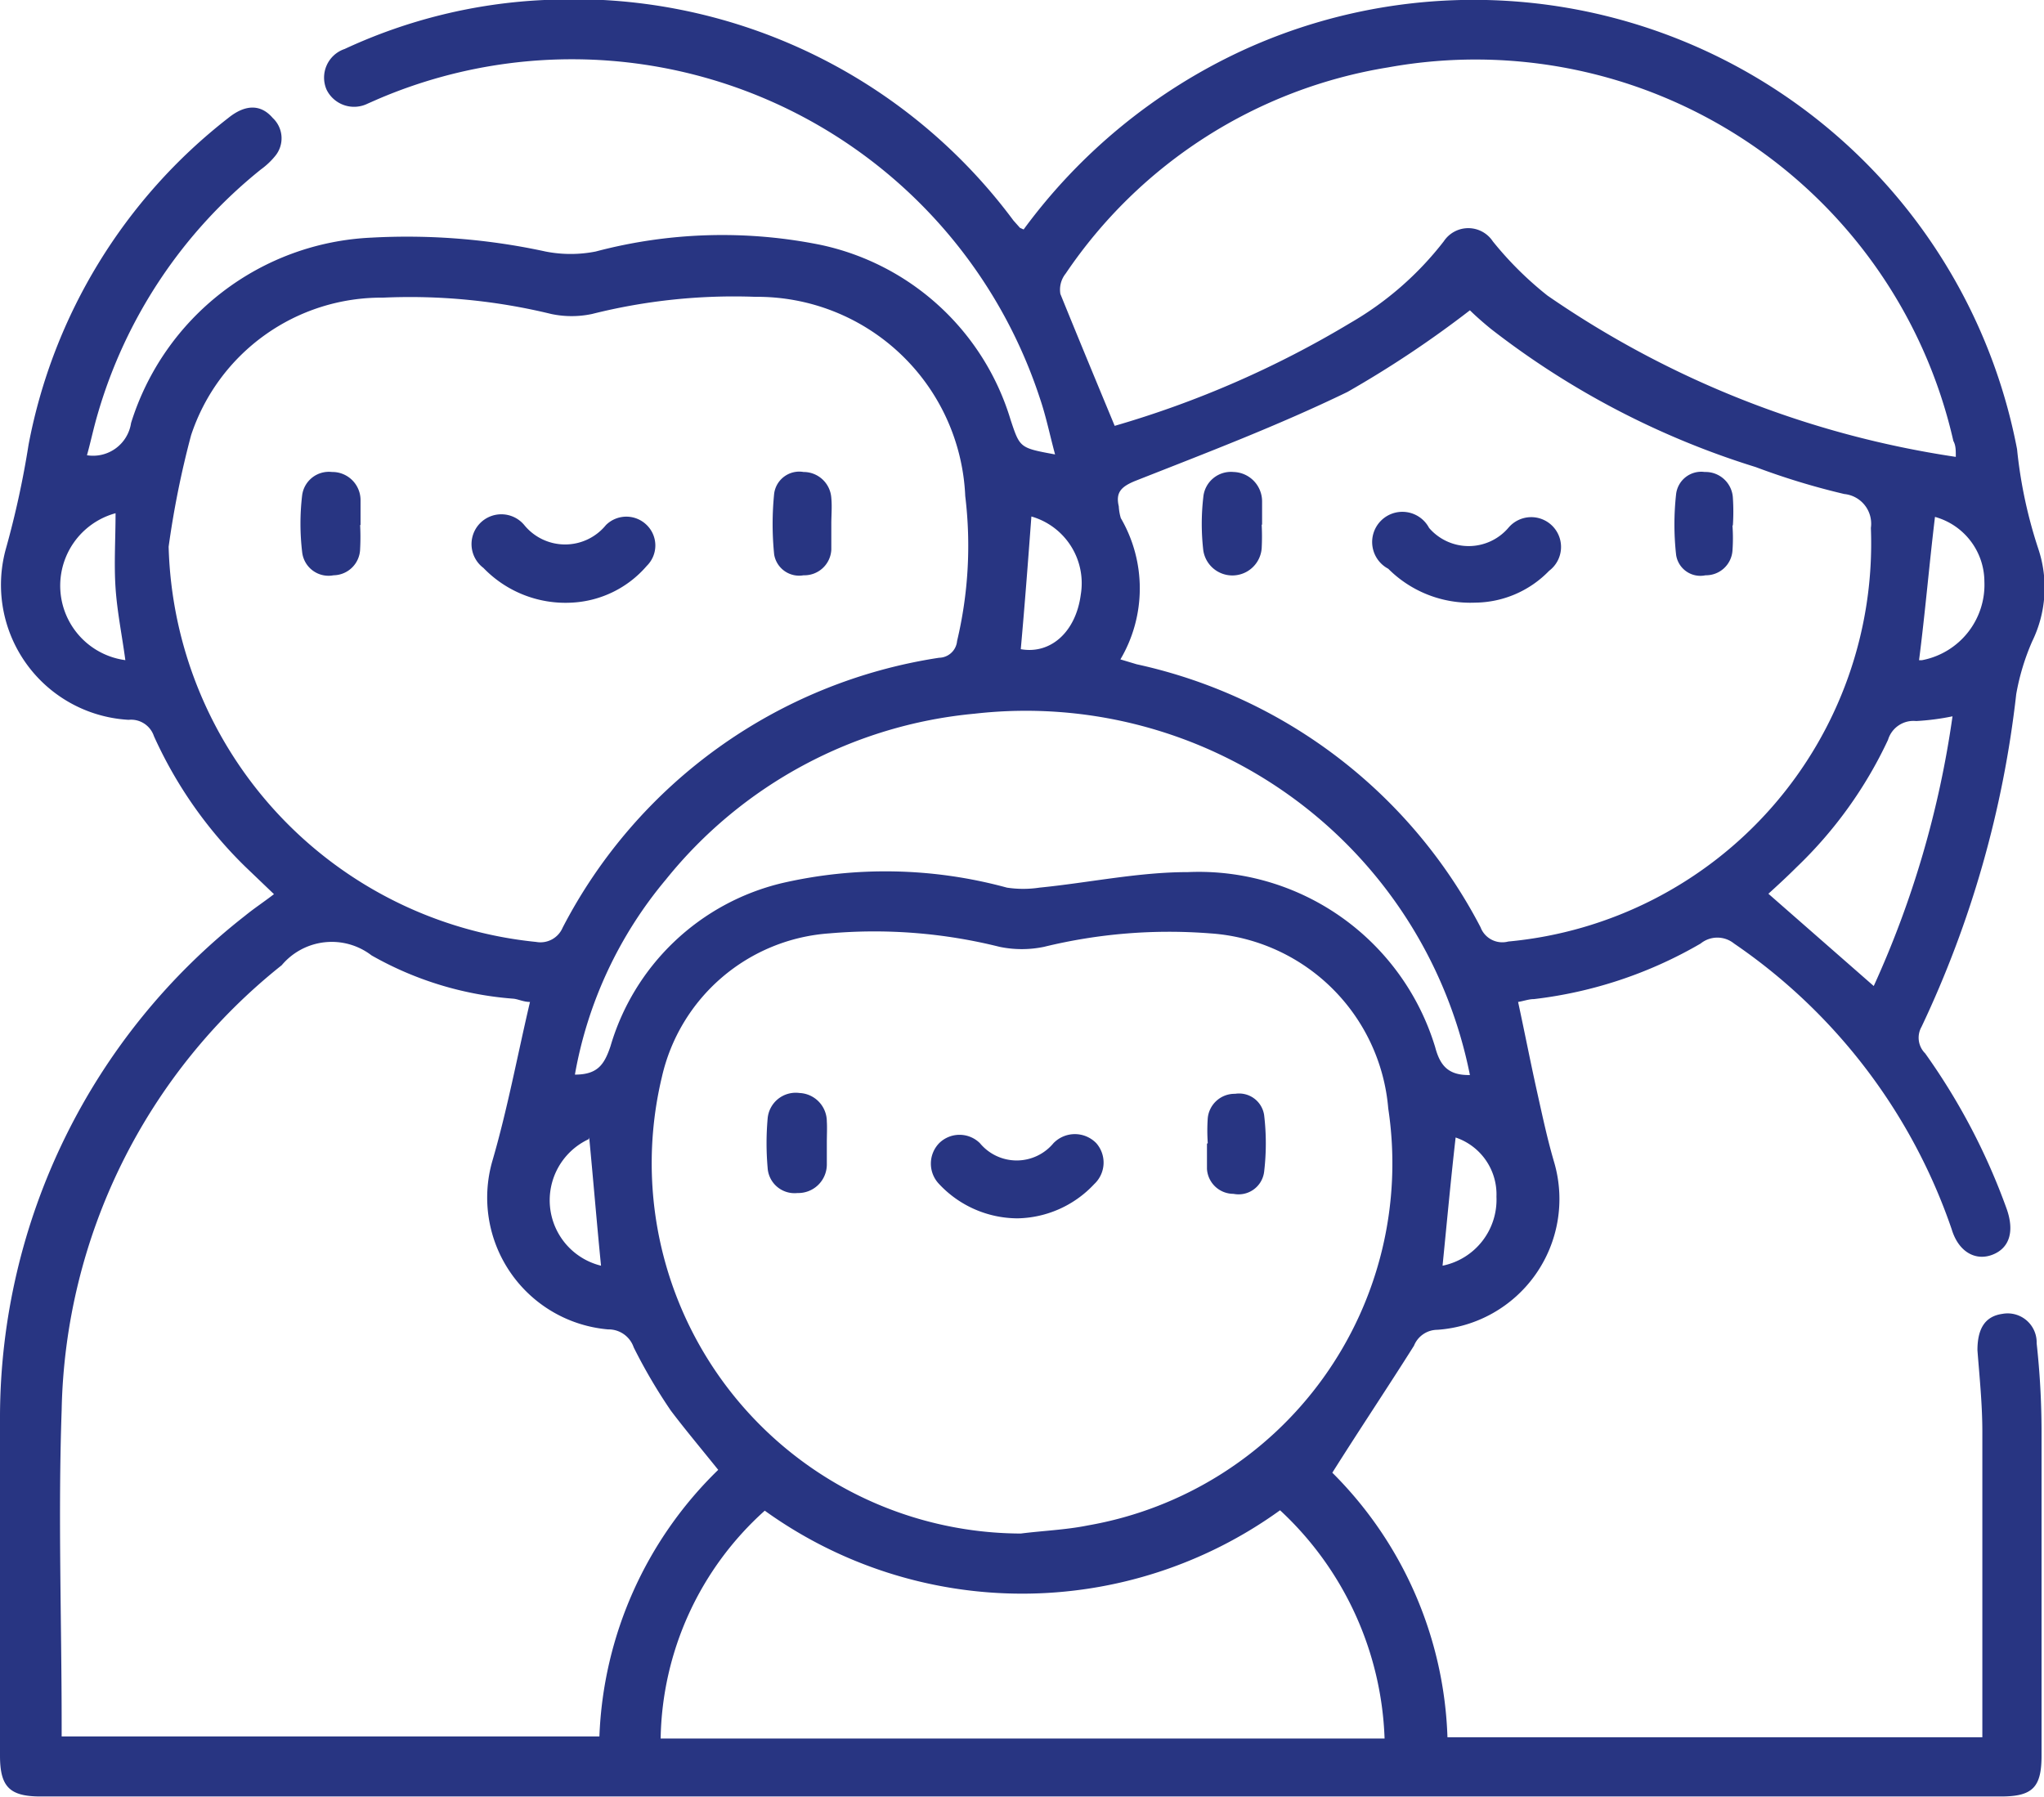 <?xml version="1.0" encoding="UTF-8"?>
<svg xmlns="http://www.w3.org/2000/svg" viewBox="0 0 50.06 44.01">
  <defs>
    <style>.cls-1{fill:#283582;}</style>
  </defs>
  <g id="Layer_2" data-name="Layer 2">
    <g id="Capa_1" data-name="Capa 1">
      <path class="cls-1" d="M25.07,5.62A13.88,13.88,0,0,1,30.4,1.25a13.55,13.55,0,0,1,19,9.75,11.41,11.41,0,0,0,.52,2.44,3,3,0,0,1-.15,2.27A5.67,5.67,0,0,0,49.38,17a25.73,25.73,0,0,1-2.32,8.15.54.54,0,0,0,.09.65,15.69,15.69,0,0,1,2,3.82c.19.55.06.95-.35,1.11s-.83-.06-1-.62a13.94,13.94,0,0,0-5.33-7,.65.65,0,0,0-.82,0,10.54,10.54,0,0,1-4.08,1.36c-.13,0-.26.05-.39.07.16.74.3,1.46.46,2.18s.26,1.19.43,1.77a3.21,3.21,0,0,1-2.87,4.08.62.62,0,0,0-.57.39c-.63,1-1.3,2-2,3.11a9.58,9.58,0,0,1,2.82,6.48H48.55c0-.16,0-.32,0-.48,0-2.32,0-4.65,0-7,0-.68-.07-1.35-.12-2,0-.52.18-.83.61-.89a.71.71,0,0,1,.84.72A19.94,19.94,0,0,1,50,35.06c0,2.64,0,5.29,0,7.94,0,.79-.23,1-1,1H1c-.76,0-1-.23-1-1,0-2.77-.06-5.55,0-8.33a15.61,15.61,0,0,1,6-12.24c.22-.18.45-.33.71-.53l-.7-.67a10.51,10.51,0,0,1-2.24-3.2.59.59,0,0,0-.62-.4,3.31,3.31,0,0,1-3-4.21,22.4,22.4,0,0,0,.55-2.53,13.26,13.26,0,0,1,4.89-8c.42-.34.8-.34,1.09,0a.68.68,0,0,1,.06.93,1.83,1.83,0,0,1-.35.33,11.94,11.94,0,0,0-4,6c-.1.34-.17.68-.26,1a.94.94,0,0,0,1.08-.79A6.47,6.47,0,0,1,9.1,5.82a16,16,0,0,1,4.26.34,3.18,3.18,0,0,0,1.23,0A12.12,12.12,0,0,1,20.11,6a6.21,6.21,0,0,1,4.64,4.28c.23.69.22.69,1.09.85-.13-.48-.22-.93-.37-1.37A12.06,12.06,0,0,0,9.25,2.43L9,2.54A.75.75,0,0,1,8,2.2a.74.74,0,0,1,.44-1A13,13,0,0,1,13.33,0,13.41,13.41,0,0,1,24.82,5.4l.16.18ZM17.59,36c-.41-.51-.82-1-1.16-1.45A13.25,13.25,0,0,1,15.52,33a.65.65,0,0,0-.63-.44,3.24,3.24,0,0,1-2.83-4.13c.37-1.27.61-2.57.92-3.89-.16,0-.29-.07-.41-.08A8.27,8.27,0,0,1,9.1,23.4a1.6,1.6,0,0,0-2.2.24,14.28,14.28,0,0,0-5.39,10.9c-.09,2.57,0,5.14,0,7.71,0,.09,0,.18,0,.28H14.68A9.61,9.61,0,0,1,17.59,36ZM4.13,13.39a10,10,0,0,0,9,9.68.59.59,0,0,0,.65-.35A12.5,12.5,0,0,1,23,16.11a.45.45,0,0,0,.44-.41,10.09,10.09,0,0,0,.2-3.55A5.1,5.1,0,0,0,18.5,7.27a14.25,14.25,0,0,0-4,.42,2.41,2.41,0,0,1-1,0,14.64,14.64,0,0,0-4.12-.4,4.91,4.91,0,0,0-4.7,3.37A22.5,22.5,0,0,0,4.13,13.39ZM25,37.56c.55-.07,1.11-.09,1.65-.2A9,9,0,0,0,34,27.15a4.69,4.69,0,0,0-4.37-4.29,12.91,12.91,0,0,0-4.06.33,2.67,2.67,0,0,1-1.09,0,12.64,12.64,0,0,0-4.16-.33,4.53,4.53,0,0,0-4.11,3.52A9.07,9.07,0,0,0,25,37.56Zm2.44-21.41.4.12a12.49,12.49,0,0,1,8.42,6.44.57.57,0,0,0,.68.35,9.79,9.79,0,0,0,8.88-10.13.73.73,0,0,0-.65-.83A17.64,17.64,0,0,1,43,11.44a20.37,20.37,0,0,1-6.48-3.38c-.21-.17-.41-.35-.52-.46a25.88,25.88,0,0,1-3,2c-1.69.82-3.45,1.49-5.2,2.18-.34.14-.48.28-.4.62a1.25,1.25,0,0,0,.05.29A3.42,3.42,0,0,1,27.44,16.15Zm-.14-5.72a24.37,24.37,0,0,0,5.77-2.52,7.87,7.87,0,0,0,2.29-2,.72.72,0,0,1,1.2,0A8.42,8.42,0,0,0,37.9,7.24a23.74,23.74,0,0,0,10,3.95c0-.17,0-.28-.06-.39A12,12,0,0,0,34,1.65a11.8,11.8,0,0,0-7.9,5.05.63.63,0,0,0-.13.5C26.4,8.26,26.84,9.32,27.3,10.43ZM18.73,37a7.66,7.66,0,0,0-2.55,5.58H33.91a8,8,0,0,0-2.56-5.59A10.79,10.79,0,0,1,18.73,37ZM36,26.33a11.09,11.09,0,0,0-12.13-8.85,11,11,0,0,0-7.56,4.06,10.19,10.19,0,0,0-2.23,4.78c.56,0,.72-.25.87-.69a5.78,5.78,0,0,1,4.2-4,11.29,11.29,0,0,1,5.51.11,2.68,2.68,0,0,0,.8,0c1.21-.12,2.42-.38,3.63-.38a6.05,6.05,0,0,1,6.06,4.29C35.27,26.1,35.47,26.34,36,26.33Zm11.84-8.79a6,6,0,0,1-.91.12.65.65,0,0,0-.69.46A10.42,10.42,0,0,1,44,21.24c-.23.23-.48.46-.69.65l2.58,2.26A24,24,0,0,0,47.82,17.54ZM3.07,16.17c-.08-.6-.2-1.18-.24-1.77s0-1.2,0-1.83a1.84,1.84,0,0,0,.25,3.6Zm44,0a1.88,1.88,0,0,0,1.53-1.93,1.65,1.65,0,0,0-1.21-1.58C47.25,13.82,47.15,15,47,16.17ZM25,15.9c.73.13,1.35-.42,1.47-1.34a1.7,1.7,0,0,0-1.21-1.91C25.18,13.72,25.1,14.79,25,15.9Zm-10.58,12A1.65,1.65,0,0,0,14.72,31C14.62,30,14.53,28.9,14.43,27.86ZM35.33,31a1.65,1.65,0,0,0,1.32-1.69,1.47,1.47,0,0,0-1-1.45C35.53,28.91,35.43,30,35.33,31Z"></path>
      <path class="cls-1" d="M14,14.76a2.79,2.79,0,0,1-2.16-.85.73.73,0,1,1,1-1.05,1.29,1.29,0,0,0,2,0,.71.71,0,0,1,1,0,.7.7,0,0,1,0,1A2.59,2.59,0,0,1,14,14.76Z"></path>
      <path class="cls-1" d="M8.82,12.86a5.61,5.61,0,0,1,0,.58.66.66,0,0,1-.65.65.65.65,0,0,1-.77-.57,5.88,5.88,0,0,1,0-1.39.66.66,0,0,1,.73-.57.69.69,0,0,1,.7.68c0,.2,0,.41,0,.62Z"></path>
      <path class="cls-1" d="M20.36,12.83c0,.21,0,.42,0,.63a.66.66,0,0,1-.68.63.62.62,0,0,1-.72-.51,7.42,7.42,0,0,1,0-1.49.62.62,0,0,1,.72-.53.68.68,0,0,1,.68.64C20.38,12.41,20.36,12.62,20.36,12.83Z"></path>
      <path class="cls-1" d="M24.92,29.84A2.64,2.64,0,0,1,23,29,.72.72,0,0,1,23,28a.71.71,0,0,1,1,0,1.17,1.17,0,0,0,1.8,0,.73.73,0,0,1,1.05,0,.72.72,0,0,1-.05,1A2.63,2.63,0,0,1,24.92,29.84Z"></path>
      <path class="cls-1" d="M20.25,28c0,.17,0,.35,0,.53a.7.7,0,0,1-.72.69.66.66,0,0,1-.73-.62,6.87,6.87,0,0,1,0-1.2.69.69,0,0,1,.78-.63.7.7,0,0,1,.67.7C20.26,27.62,20.25,27.8,20.25,28Z"></path>
      <path class="cls-1" d="M29.58,28a4.29,4.29,0,0,1,0-.62.66.66,0,0,1,.67-.59.62.62,0,0,1,.71.52,5.88,5.88,0,0,1,0,1.39.63.63,0,0,1-.75.54.65.65,0,0,1-.65-.61c0-.2,0-.42,0-.62Z"></path>
      <path class="cls-1" d="M36.13,14.76A2.84,2.84,0,0,1,34,13.93a.74.74,0,1,1,1-1,1.28,1.28,0,0,0,1.94,0,.73.73,0,1,1,1,1.05A2.55,2.55,0,0,1,36.13,14.76Z"></path>
      <path class="cls-1" d="M30.9,12.85a5.56,5.56,0,0,1,0,.58.72.72,0,0,1-1.43.05,5.65,5.65,0,0,1,0-1.3.68.68,0,0,1,.74-.62.72.72,0,0,1,.7.72c0,.19,0,.38,0,.57Z"></path>
      <path class="cls-1" d="M42.43,12.87a4.28,4.28,0,0,1,0,.62.65.65,0,0,1-.66.6.6.6,0,0,1-.72-.5,6.75,6.75,0,0,1,0-1.49.62.62,0,0,1,.7-.54.67.67,0,0,1,.69.63,5.12,5.12,0,0,1,0,.68Z"></path>
    </g>
  </g>
</svg>
